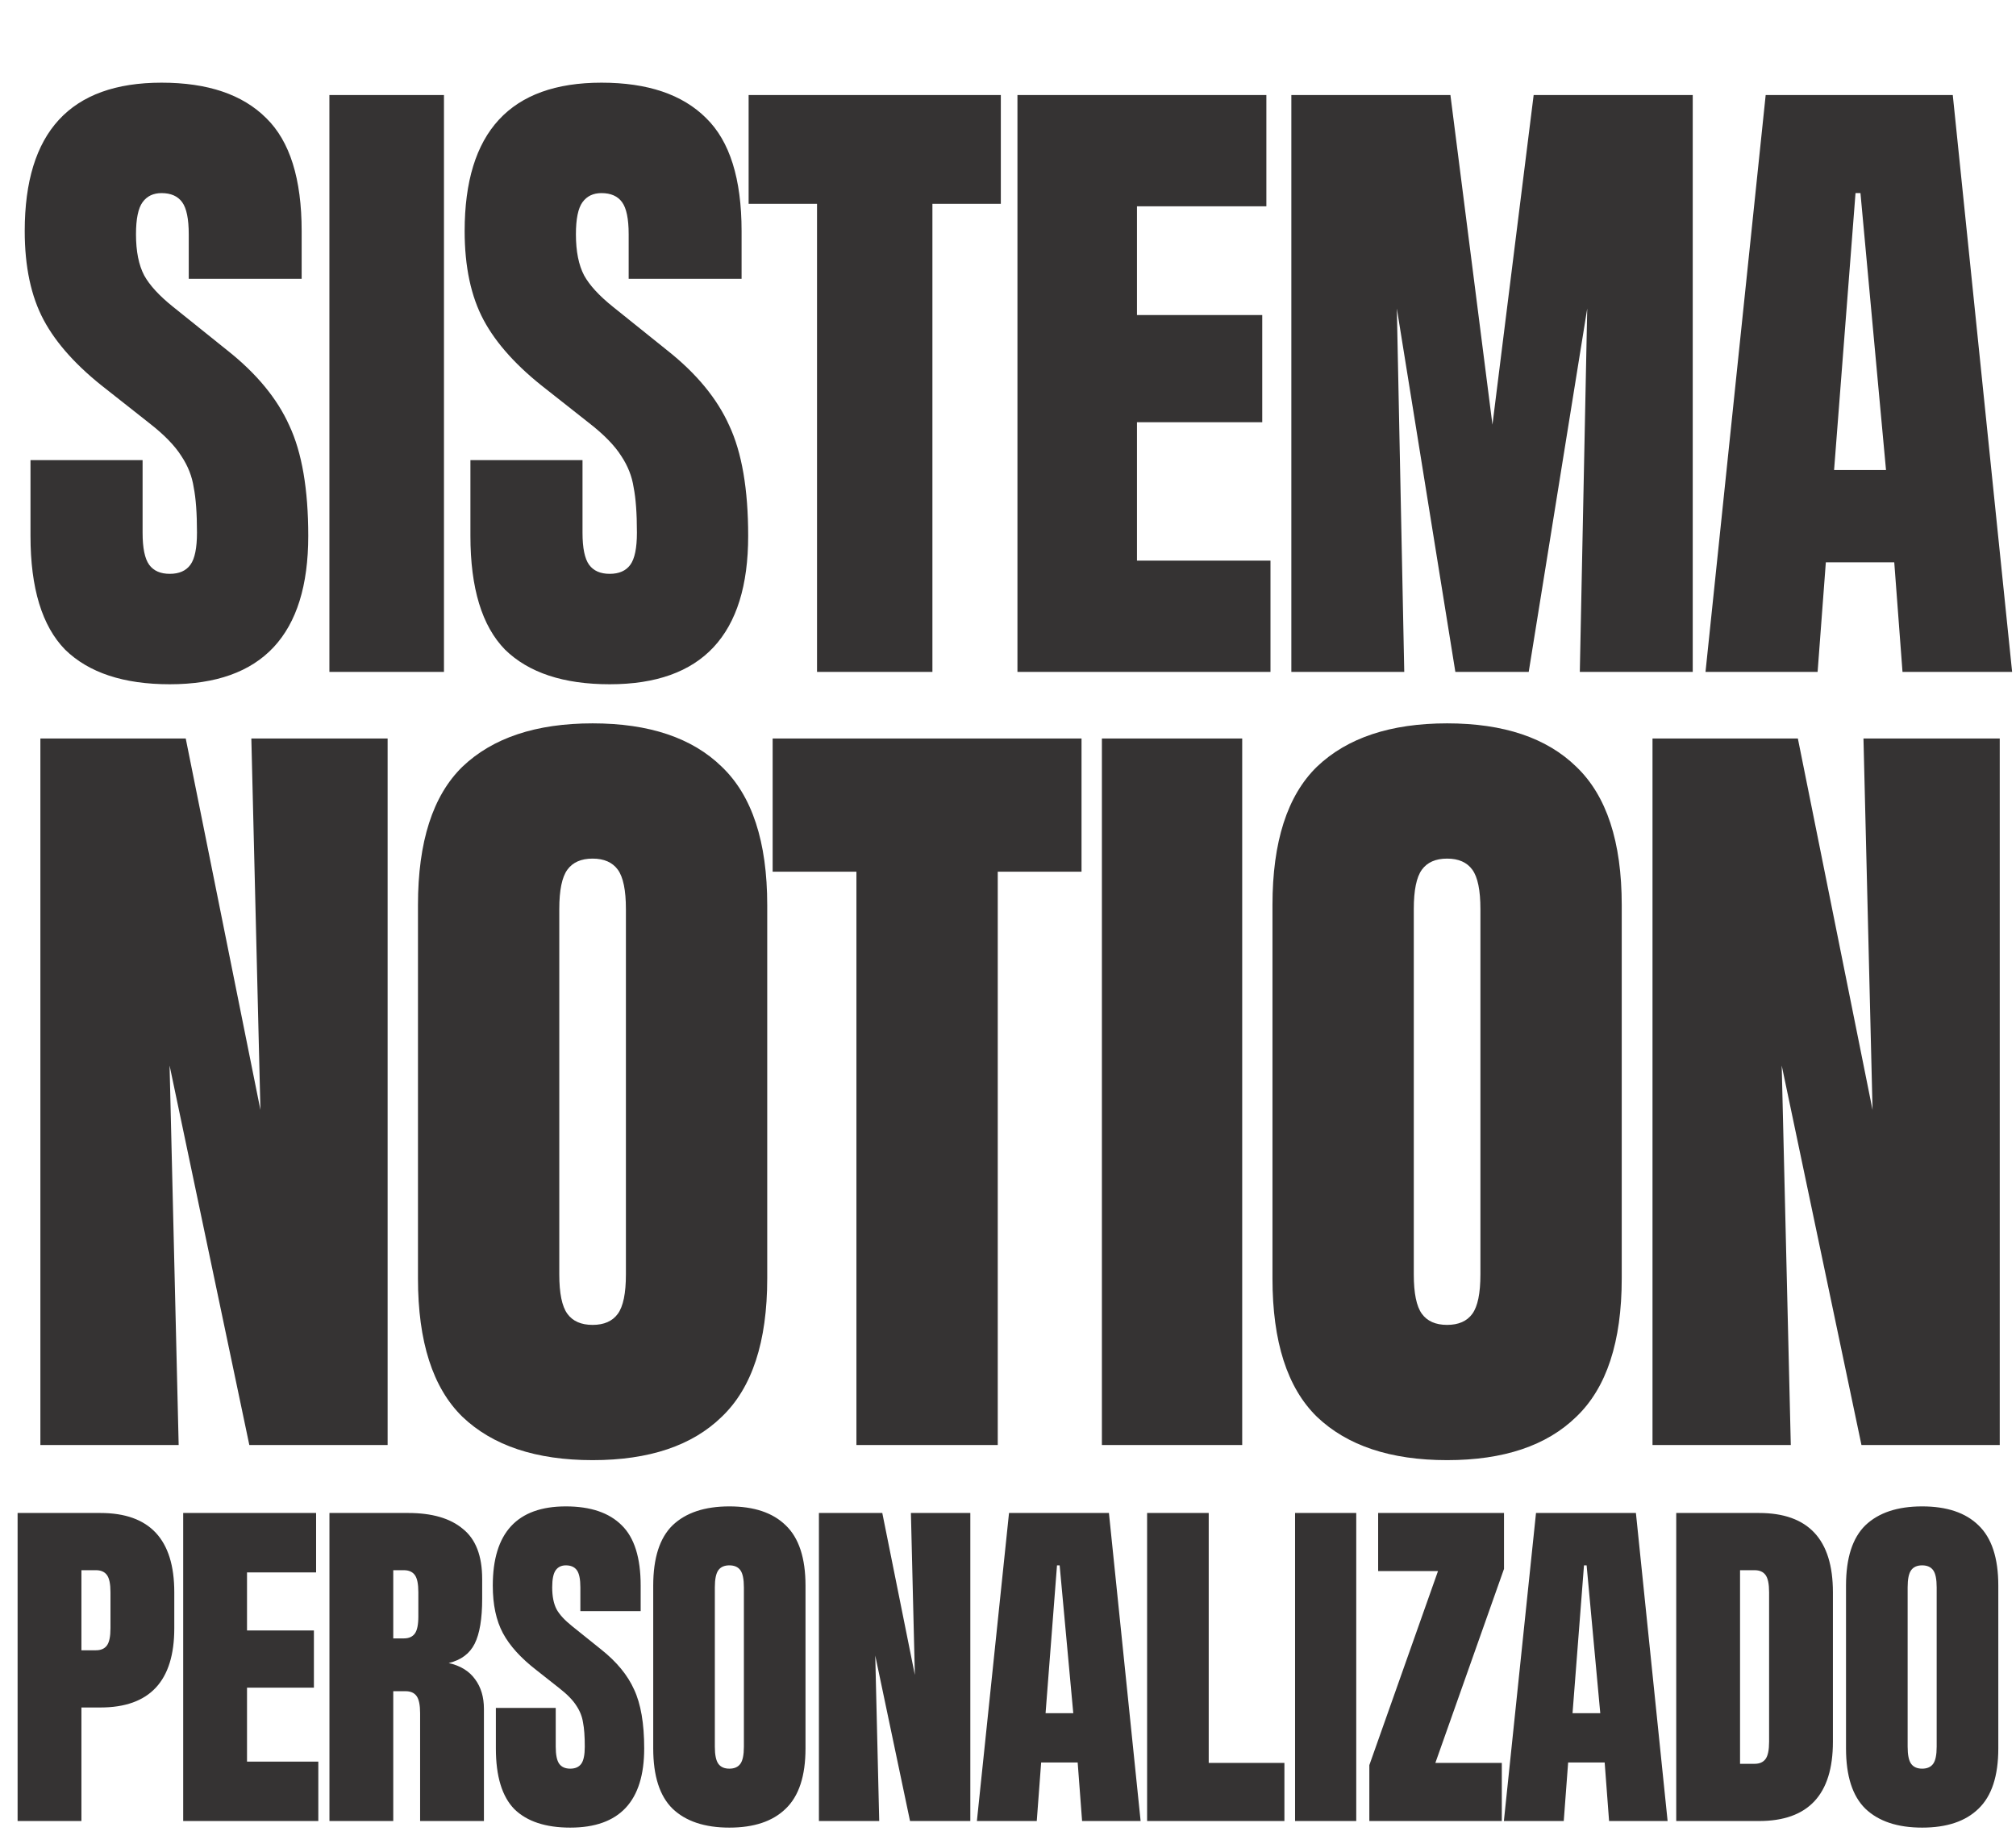 <svg xmlns="http://www.w3.org/2000/svg" width="144" height="132" viewBox="0 0 144 132" fill="none"><path d="M21.547 19.918H13.482V16.739C13.482 15.64 13.325 14.874 13.011 14.443C12.697 14.011 12.206 13.795 11.539 13.795C10.95 13.795 10.499 14.011 10.185 14.443C9.871 14.874 9.714 15.64 9.714 16.739C9.714 17.956 9.91 18.937 10.303 19.682C10.695 20.389 11.382 21.135 12.363 21.92L16.249 25.04C18.329 26.688 19.801 28.474 20.664 30.397C21.567 32.32 22.018 34.95 22.018 38.286C22.018 45.351 18.721 48.883 12.128 48.883C8.831 48.883 6.339 48.059 4.651 46.41C3.002 44.723 2.178 42.015 2.178 38.286V32.87H10.185V38.051C10.185 39.15 10.342 39.915 10.656 40.347C10.97 40.778 11.46 40.994 12.128 40.994C12.795 40.994 13.286 40.778 13.6 40.347C13.914 39.915 14.07 39.15 14.07 38.051C14.07 36.677 13.992 35.598 13.835 34.813C13.717 34.028 13.423 33.282 12.952 32.575C12.481 31.83 11.716 31.045 10.656 30.221L7.595 27.807C5.514 26.198 4.023 24.549 3.12 22.861C2.218 21.174 1.766 19.054 1.766 16.503C1.766 9.439 5.024 5.906 11.539 5.906C14.836 5.906 17.328 6.75 19.016 8.438C20.703 10.086 21.547 12.775 21.547 16.503V19.918ZM23.528 48V6.789H31.712V48H23.528ZM52.97 19.918H44.905V16.739C44.905 15.64 44.748 14.874 44.434 14.443C44.12 14.011 43.629 13.795 42.962 13.795C42.373 13.795 41.922 14.011 41.608 14.443C41.294 14.874 41.137 15.64 41.137 16.739C41.137 17.956 41.333 18.937 41.726 19.682C42.118 20.389 42.805 21.135 43.786 21.92L47.672 25.04C49.752 26.688 51.224 28.474 52.087 30.397C52.99 32.32 53.441 34.95 53.441 38.286C53.441 45.351 50.145 48.883 43.551 48.883C40.254 48.883 37.762 48.059 36.074 46.41C34.426 44.723 33.601 42.015 33.601 38.286V32.87H41.608V38.051C41.608 39.15 41.765 39.915 42.079 40.347C42.393 40.778 42.884 40.994 43.551 40.994C44.218 40.994 44.709 40.778 45.023 40.347C45.337 39.915 45.494 39.15 45.494 38.051C45.494 36.677 45.415 35.598 45.258 34.813C45.14 34.028 44.846 33.282 44.375 32.575C43.904 31.83 43.139 31.045 42.079 30.221L39.018 27.807C36.938 26.198 35.446 24.549 34.543 22.861C33.641 21.174 33.189 19.054 33.189 16.503C33.189 9.439 36.447 5.906 42.962 5.906C46.259 5.906 48.751 6.75 50.439 8.438C52.127 10.086 52.97 12.775 52.97 16.503V19.918ZM53.473 6.789H71.488V14.56H66.601V48H58.359V14.56H53.473V6.789ZM81.212 30.162V40.052H90.749V48H72.675V6.789H90.455V14.737H81.212V22.508H90.16V30.162H81.212ZM106.604 30.338L109.547 6.789H120.91V48H112.844L113.374 22.037L109.194 48H103.954L99.774 22.037L100.304 48H92.239V6.789H103.601L106.604 30.338ZM143.723 48H135.893L135.304 40.17H130.417L129.829 48H121.822L126.12 6.789H139.484L143.723 48ZM134.715 33.576L132.89 13.795H132.537L131.006 33.576H134.715Z" fill="#353333"></path><path d="M18.602 79.291L17.953 52.758H27.687V103.229H17.809L12.113 76.119L12.762 103.229H2.884V52.758H13.267L18.602 79.291ZM42.328 51.676C46.366 51.676 49.443 52.71 51.557 54.777C53.721 56.844 54.802 60.136 54.802 64.655V91.332C54.802 95.851 53.721 99.144 51.557 101.211C49.443 103.277 46.366 104.311 42.328 104.311C38.291 104.311 35.19 103.277 33.027 101.211C30.912 99.144 29.855 95.851 29.855 91.332V64.655C29.855 60.136 30.912 56.844 33.027 54.777C35.19 52.71 38.291 51.676 42.328 51.676ZM44.708 64.943C44.708 63.597 44.516 62.66 44.131 62.131C43.746 61.602 43.146 61.338 42.328 61.338C41.511 61.338 40.91 61.602 40.526 62.131C40.141 62.66 39.949 63.597 39.949 64.943V91.044C39.949 92.39 40.141 93.327 40.526 93.856C40.91 94.385 41.511 94.649 42.328 94.649C43.146 94.649 43.746 94.385 44.131 93.856C44.516 93.327 44.708 92.39 44.708 91.044V64.943ZM55.189 52.758H77.252V62.275H71.268V103.229H61.173V62.275H55.189V52.758ZM78.707 103.229V52.758H88.729V103.229H78.707ZM103.365 51.676C107.402 51.676 110.479 52.71 112.594 54.777C114.757 56.844 115.838 60.136 115.838 64.655V91.332C115.838 95.851 114.757 99.144 112.594 101.211C110.479 103.277 107.402 104.311 103.365 104.311C99.327 104.311 96.226 103.277 94.063 101.211C91.948 99.144 90.891 95.851 90.891 91.332V64.655C90.891 60.136 91.948 56.844 94.063 54.777C96.226 52.71 99.327 51.676 103.365 51.676ZM105.744 64.943C105.744 63.597 105.552 62.66 105.167 62.131C104.783 61.602 104.182 61.338 103.365 61.338C102.547 61.338 101.946 61.602 101.562 62.131C101.177 62.66 100.985 63.597 100.985 64.943V91.044C100.985 92.39 101.177 93.327 101.562 93.856C101.946 94.385 102.547 94.649 103.365 94.649C104.182 94.649 104.783 94.385 105.167 93.856C105.552 93.327 105.744 92.39 105.744 91.044V64.943ZM133.754 79.291L133.105 52.758H142.839V103.229H132.961L127.265 76.119L127.914 103.229H118.036V52.758H128.419L133.754 79.291Z" fill="#353333"></path><path d="M7.168 108.086C10.688 108.086 12.449 109.972 12.449 113.745V116.322C12.449 120.095 10.688 121.981 7.168 121.981H5.816V130.092H1.257V108.086H5.816H7.168ZM7.891 113.745C7.891 113.158 7.807 112.749 7.639 112.519C7.471 112.288 7.209 112.173 6.853 112.173H5.816V117.894H6.853C7.209 117.894 7.471 117.779 7.639 117.548C7.807 117.318 7.891 116.909 7.891 116.322V113.745ZM17.644 120.566V125.848H22.737V130.092H13.085V108.086H22.579V112.33H17.644V116.48H22.422V120.566H17.644ZM32.051 118.806C32.89 118.995 33.519 119.382 33.938 119.969C34.357 120.535 34.566 121.237 34.566 122.075V130.092H30.008V122.39C30.008 121.803 29.924 121.394 29.756 121.164C29.589 120.933 29.327 120.818 28.971 120.818H28.09V130.092H23.532V108.086H29.159C30.857 108.086 32.156 108.463 33.057 109.218C33.98 109.951 34.441 111.146 34.441 112.802V114.216C34.441 115.641 34.263 116.71 33.906 117.423C33.55 118.135 32.932 118.596 32.051 118.806ZM29.882 113.745C29.882 113.158 29.799 112.749 29.631 112.519C29.463 112.288 29.201 112.173 28.845 112.173H28.09V117.046H28.845C29.201 117.046 29.463 116.93 29.631 116.7C29.799 116.469 29.882 116.06 29.882 115.474V113.745ZM45.762 115.096H41.455V113.399C41.455 112.812 41.371 112.403 41.204 112.173C41.036 111.942 40.774 111.827 40.418 111.827C40.103 111.827 39.862 111.942 39.695 112.173C39.527 112.403 39.443 112.812 39.443 113.399C39.443 114.049 39.548 114.572 39.758 114.971C39.967 115.348 40.334 115.746 40.858 116.165L42.933 117.831C44.044 118.712 44.829 119.665 45.29 120.692C45.773 121.719 46.014 123.123 46.014 124.905C46.014 128.677 44.253 130.563 40.732 130.563C38.972 130.563 37.641 130.123 36.74 129.243C35.859 128.342 35.419 126.896 35.419 124.905V122.013H39.695V124.779C39.695 125.366 39.779 125.774 39.946 126.005C40.114 126.236 40.376 126.351 40.732 126.351C41.088 126.351 41.35 126.236 41.518 126.005C41.686 125.774 41.77 125.366 41.77 124.779C41.77 124.045 41.728 123.469 41.644 123.05C41.581 122.631 41.424 122.233 41.172 121.855C40.921 121.457 40.512 121.038 39.946 120.598L38.312 119.309C37.201 118.45 36.404 117.569 35.922 116.668C35.44 115.767 35.199 114.635 35.199 113.273C35.199 109.501 36.939 107.615 40.418 107.615C42.178 107.615 43.509 108.065 44.41 108.966C45.311 109.847 45.762 111.282 45.762 113.273V115.096ZM52.097 107.615C53.858 107.615 55.199 108.065 56.121 108.966C57.065 109.867 57.536 111.303 57.536 113.273V124.905C57.536 126.875 57.065 128.31 56.121 129.212C55.199 130.113 53.858 130.563 52.097 130.563C50.337 130.563 48.985 130.113 48.042 129.212C47.12 128.31 46.659 126.875 46.659 124.905V113.273C46.659 111.303 47.12 109.867 48.042 108.966C48.985 108.065 50.337 107.615 52.097 107.615ZM53.135 113.399C53.135 112.812 53.051 112.403 52.883 112.173C52.716 111.942 52.454 111.827 52.097 111.827C51.741 111.827 51.479 111.942 51.312 112.173C51.144 112.403 51.06 112.812 51.06 113.399V124.779C51.06 125.366 51.144 125.774 51.312 126.005C51.479 126.236 51.741 126.351 52.097 126.351C52.454 126.351 52.716 126.236 52.883 126.005C53.051 125.774 53.135 125.366 53.135 124.779V113.399ZM65.347 119.655L65.065 108.086H69.309V130.092H65.002L62.518 118.272L62.801 130.092H58.494V108.086H63.021L65.347 119.655ZM81.473 130.092H77.292L76.977 125.911H74.368L74.054 130.092H69.778L72.073 108.086H79.209L81.473 130.092ZM76.663 122.39L75.689 111.827H75.5L74.683 122.39H76.663ZM86.337 108.086V125.942H91.744V130.092H81.936V108.086H86.337ZM92.505 130.092V108.086H96.875V130.092H92.505ZM98.439 108.086H107.429V112.079L102.525 125.942H107.272V130.092H97.81V126.099L102.714 112.236H98.439V108.086ZM119.115 130.092H114.934L114.619 125.911H112.01L111.696 130.092H107.42L109.715 108.086H116.851L119.115 130.092ZM114.305 122.39L113.33 111.827H113.142L112.324 122.39H114.305ZM125.641 108.086C129.162 108.086 130.922 109.972 130.922 113.745V124.433C130.922 128.206 129.162 130.092 125.641 130.092H119.731V108.086H125.641ZM126.364 113.745C126.364 113.158 126.28 112.749 126.112 112.519C125.945 112.288 125.683 112.173 125.327 112.173H124.289V126.005H125.327C125.683 126.005 125.945 125.89 126.112 125.659C126.28 125.429 126.364 125.02 126.364 124.433V113.745ZM137.297 107.615C139.057 107.615 140.399 108.065 141.321 108.966C142.264 109.867 142.736 111.303 142.736 113.273V124.905C142.736 126.875 142.264 128.31 141.321 129.212C140.399 130.113 139.057 130.563 137.297 130.563C135.537 130.563 134.185 130.113 133.242 129.212C132.32 128.31 131.858 126.875 131.858 124.905V113.273C131.858 111.303 132.32 109.867 133.242 108.966C134.185 108.065 135.537 107.615 137.297 107.615ZM138.334 113.399C138.334 112.812 138.251 112.403 138.083 112.173C137.915 111.942 137.653 111.827 137.297 111.827C136.941 111.827 136.679 111.942 136.511 112.173C136.343 112.403 136.26 112.812 136.26 113.399V124.779C136.26 125.366 136.343 125.774 136.511 126.005C136.679 126.236 136.941 126.351 137.297 126.351C137.653 126.351 137.915 126.236 138.083 126.005C138.251 125.774 138.334 125.366 138.334 124.779V113.399Z" fill="#353333"></path></svg>